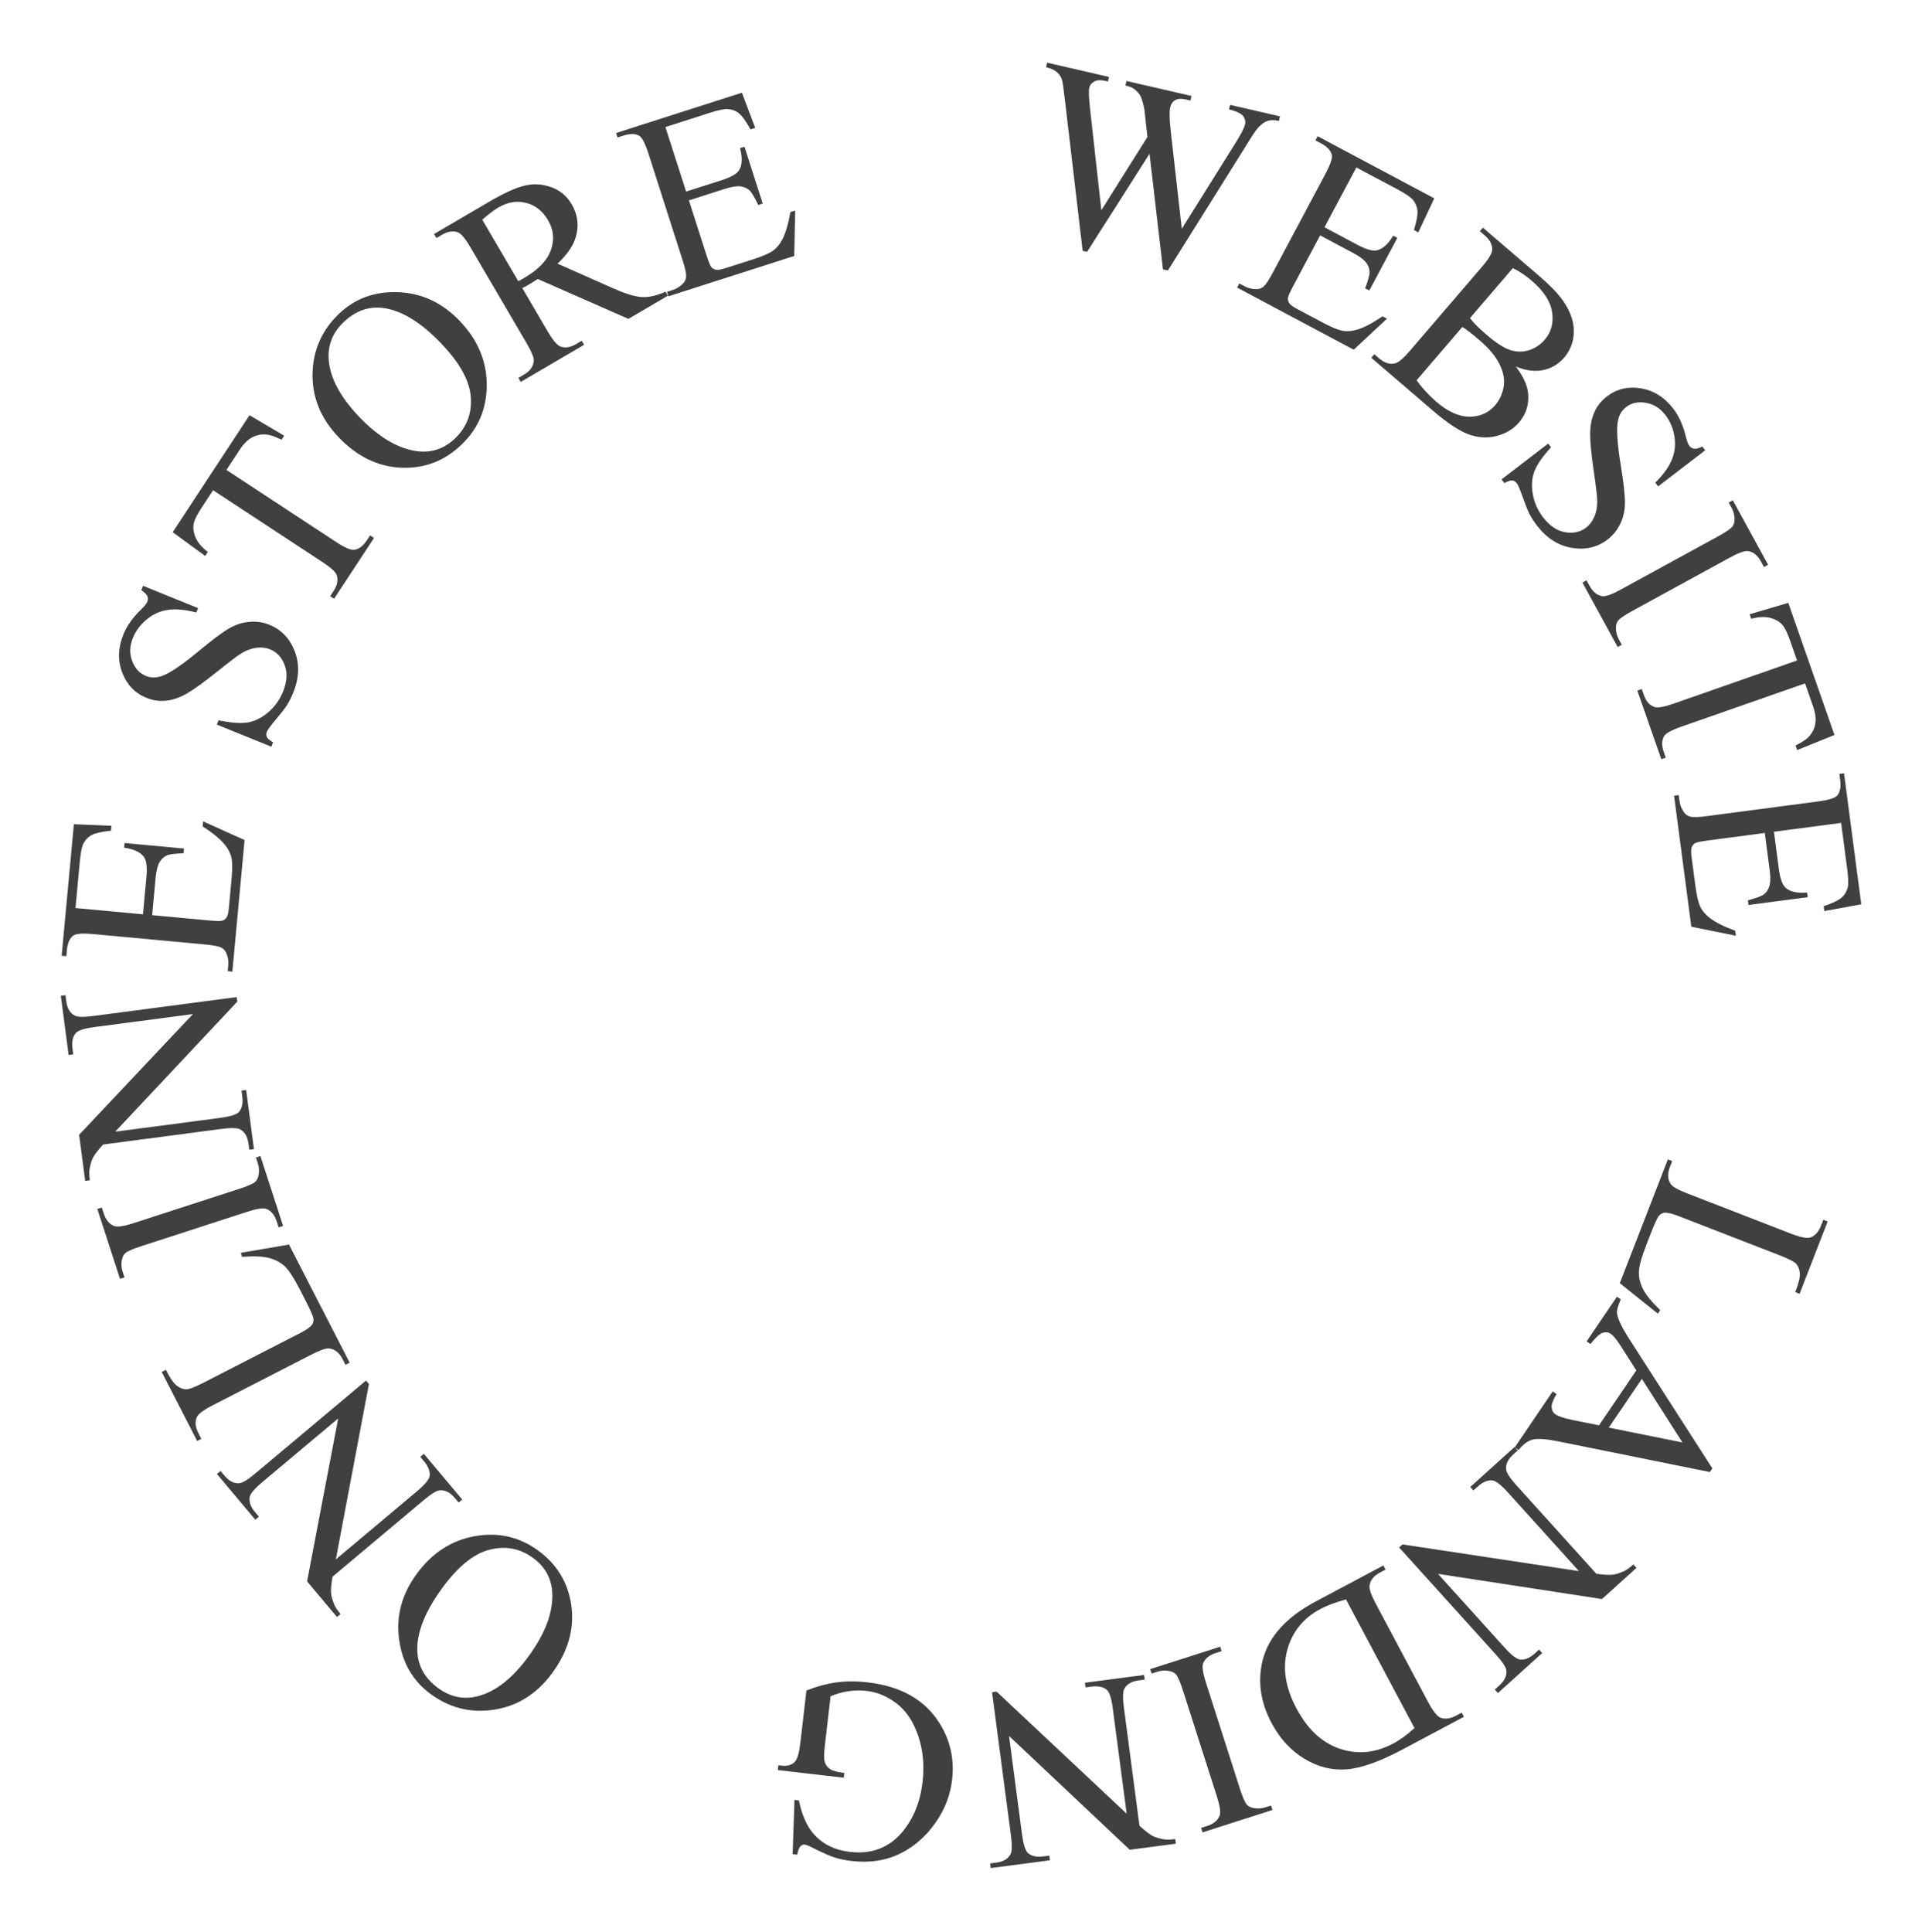 <?xml version="1.0" encoding="UTF-8"?> <svg xmlns="http://www.w3.org/2000/svg" width="193" height="194" viewBox="0 0 193 194" fill="none"> <path d="M166.712 131.557L166.477 131.915L162.655 128.852L167.478 116.425L167.916 116.595L167.682 117.199C167.418 117.877 167.451 118.448 167.779 118.911C167.968 119.175 168.519 119.485 169.435 119.84L179.79 123.859C180.792 124.248 181.463 124.381 181.801 124.258C182.267 124.085 182.619 123.695 182.854 123.087L183.089 122.484L183.526 122.654L180.706 129.92L180.268 129.75C180.607 128.901 180.761 128.271 180.73 127.86C180.696 127.456 180.577 127.142 180.373 126.918C180.17 126.694 179.591 126.396 178.636 126.026L168.553 122.112C167.898 121.858 167.424 121.747 167.13 121.778C166.927 121.808 166.749 121.907 166.593 122.073C166.438 122.24 166.159 122.84 165.758 123.874L165.303 125.045C164.826 126.276 164.581 127.176 164.57 127.743C164.558 128.311 164.702 128.888 165 129.476C165.306 130.067 165.877 130.761 166.712 131.557Z" fill="#404040"></path> <path d="M160.571 143.124L164.313 137.608L162.72 135.116C162.328 134.503 161.995 134.104 161.722 133.918C161.505 133.771 161.244 133.742 160.938 133.831C160.634 133.932 160.225 134.309 159.71 134.962L159.322 134.698L162.365 130.212L162.753 130.476C162.455 131.142 162.33 131.62 162.379 131.909C162.473 132.495 162.888 133.354 163.623 134.486L171.949 147.451L171.699 147.818L156.484 144.739C155.261 144.492 154.397 144.433 153.891 144.56C153.387 144.699 152.921 145.048 152.492 145.605L152.103 145.342L155.915 139.721L156.304 139.984C155.947 140.571 155.783 141.016 155.811 141.322C155.834 141.634 155.962 141.869 156.193 142.026C156.501 142.235 157.083 142.425 157.938 142.596L160.571 143.124ZM161.548 143.357L168.945 144.846L164.869 138.461L161.548 143.357Z" fill="#404040"></path> <path d="M164.33 157.439L160.863 160.571L144.399 158.042L151.053 165.41C151.762 166.195 152.292 166.606 152.644 166.642C153.115 166.696 153.601 166.496 154.104 166.042L154.547 165.642L154.861 165.991L150.414 170.007L150.099 169.658L150.552 169.25C151.092 168.762 151.328 168.253 151.259 167.722C151.215 167.396 150.87 166.875 150.224 166.159L140.498 155.39L140.837 155.084L158.552 157.765L151.447 149.898C150.738 149.113 150.211 148.7 149.865 148.658C149.389 148.61 148.902 148.81 148.406 149.258L147.953 149.666L147.639 149.318L152.086 145.302L152.401 145.65L151.958 146.05C151.411 146.544 151.172 147.056 151.241 147.587C151.285 147.912 151.63 148.433 152.276 149.149L160.3 158.034C161.062 158.133 161.603 158.163 161.922 158.126C162.236 158.094 162.631 157.97 163.11 157.755C163.343 157.647 163.645 157.425 164.016 157.091L164.33 157.439Z" fill="#404040"></path> <path d="M138.91 157.199L139.13 157.613L138.559 157.918C137.917 158.26 137.57 158.708 137.52 159.262C137.487 159.596 137.699 160.193 138.157 161.052L143.384 170.868C143.889 171.817 144.31 172.355 144.646 172.482C145.113 172.656 145.634 172.59 146.209 172.283L146.78 171.979L147.001 172.394L140.816 175.687C138.545 176.897 136.682 177.558 135.227 177.671C133.765 177.788 132.355 177.436 130.997 176.615C129.632 175.798 128.53 174.602 127.69 173.026C126.565 170.912 126.266 168.803 126.795 166.699C127.394 164.348 129.168 162.386 132.119 160.815L138.91 157.199ZM135.158 160.606C134.098 160.902 133.247 161.221 132.604 161.563C130.871 162.486 129.757 163.861 129.263 165.687C128.768 167.514 129.076 169.469 130.186 171.553C131.303 173.652 132.756 175.003 134.543 175.604C136.331 176.206 138.121 176.029 139.914 175.074C140.586 174.716 141.294 174.2 142.038 173.526L135.158 160.606Z" fill="#404040"></path> <path d="M115.643 168.052L115.5 167.605L122.524 165.355L122.667 165.802L122.087 165.988C121.41 166.205 120.981 166.56 120.802 167.053C120.691 167.373 120.793 168.024 121.108 169.008L124.501 179.599C124.767 180.429 124.995 180.96 125.185 181.193C125.33 181.368 125.551 181.489 125.847 181.554C126.264 181.633 126.666 181.611 127.053 181.487L127.633 181.301L127.776 181.749L120.752 183.999L120.609 183.552L121.201 183.362C121.87 183.148 122.294 182.794 122.474 182.301C122.593 181.979 122.495 181.326 122.18 180.342L118.787 169.751C118.521 168.921 118.293 168.39 118.103 168.158C117.958 167.982 117.733 167.863 117.428 167.8C117.02 167.718 116.622 167.739 116.235 167.863L115.643 168.052Z" fill="#404040"></path> <path d="M118.078 185.136L113.446 185.746L101.325 174.321L102.622 184.163C102.76 185.212 102.964 185.851 103.233 186.08C103.59 186.392 104.104 186.503 104.776 186.415L105.367 186.337L105.428 186.803L99.488 187.585L99.426 187.12L100.03 187.04C100.752 186.945 101.235 186.659 101.48 186.183C101.629 185.89 101.641 185.266 101.515 184.309L99.619 169.923L100.072 169.863L113.135 182.125L111.751 171.615C111.613 170.566 111.413 169.927 111.152 169.696C110.787 169.386 110.273 169.275 109.61 169.362L109.006 169.441L108.944 168.976L114.885 168.193L114.947 168.659L114.355 168.737C113.625 168.833 113.138 169.119 112.893 169.595C112.744 169.888 112.732 170.513 112.858 171.469L114.422 183.338C114.993 183.852 115.421 184.184 115.706 184.335C115.982 184.486 116.378 184.609 116.894 184.703C117.147 184.746 117.521 184.736 118.017 184.67L118.078 185.136Z" fill="#404040"></path> <path d="M79.594 186.185L79.779 180.737L80.221 180.788C80.51 182.185 80.968 183.265 81.595 184.028C82.498 185.129 83.748 185.773 85.346 185.959C87.523 186.212 89.279 185.542 90.615 183.951C91.734 182.606 92.41 180.93 92.643 178.921C92.832 177.29 92.69 175.765 92.216 174.347C91.741 172.928 91.032 171.845 90.088 171.096C89.135 170.355 88.12 169.922 87.044 169.797C86.413 169.723 85.795 169.732 85.188 169.824C84.581 169.915 83.986 170.085 83.403 170.332L82.829 175.276C82.73 176.133 82.732 176.7 82.836 176.976C82.931 177.26 83.109 177.485 83.371 177.652C83.624 177.826 84.094 177.953 84.784 178.033L84.728 178.512L78.108 177.743L78.163 177.264L78.478 177.301C79.134 177.377 79.609 177.211 79.904 176.802C80.108 176.51 80.264 175.906 80.37 174.99L80.978 169.757C82.005 169.348 83.004 169.076 83.974 168.942C84.944 168.807 86.004 168.807 87.156 168.941C90.46 169.324 92.847 170.675 94.316 172.993C95.417 174.731 95.848 176.639 95.606 178.715C95.432 180.22 94.903 181.62 94.019 182.915C92.972 184.454 91.648 185.579 90.049 186.288C88.712 186.874 87.189 187.067 85.483 186.869C84.861 186.797 84.303 186.681 83.811 186.522C83.309 186.361 82.612 186.054 81.719 185.601C81.269 185.37 80.964 185.245 80.804 185.227C80.644 185.208 80.502 185.264 80.376 185.394C80.24 185.532 80.135 185.814 80.06 186.239L79.594 186.185Z" fill="#404040"></path> <path d="M43.274 170.13C41.467 168.815 40.403 166.99 40.083 164.653C39.751 162.318 40.332 160.124 41.825 158.071C43.364 155.956 45.308 154.686 47.658 154.261C50.009 153.835 52.132 154.312 54.028 155.691C55.944 157.085 57.06 158.939 57.377 161.252C57.687 163.56 57.055 165.795 55.482 167.958C53.873 170.169 51.809 171.424 49.287 171.725C47.099 171.986 45.094 171.454 43.274 170.13ZM44.014 169.522C45.26 170.428 46.595 170.693 48.02 170.317C49.794 169.849 51.488 168.506 53.101 166.289C54.754 164.016 55.54 161.914 55.459 159.982C55.39 158.509 54.743 157.326 53.518 156.435C52.211 155.484 50.762 155.21 49.171 155.612C47.574 156.01 45.976 157.307 44.378 159.504C42.645 161.886 41.822 164.003 41.909 165.856C41.984 167.334 42.686 168.556 44.014 169.522Z" fill="#404040"></path> <path d="M33.838 162.373L30.835 158.795L33.961 142.433L26.356 148.815C25.545 149.495 25.116 150.01 25.067 150.36C24.996 150.829 25.178 151.322 25.613 151.841L25.997 152.298L25.637 152.6L21.785 148.01L22.145 147.708L22.537 148.175C23.005 148.732 23.505 148.986 24.038 148.937C24.365 148.905 24.898 148.579 25.637 147.959L36.753 138.632L37.047 138.982L33.723 156.587L41.843 149.773C42.654 149.093 43.086 148.581 43.14 148.237C43.206 147.763 43.023 147.269 42.594 146.757L42.202 146.29L42.562 145.988L46.413 150.578L46.054 150.88L45.67 150.423C45.197 149.859 44.694 149.602 44.161 149.651C43.834 149.683 43.3 150.009 42.561 150.629L33.391 158.324C33.264 159.082 33.214 159.622 33.24 159.942C33.261 160.256 33.37 160.656 33.568 161.142C33.667 161.379 33.877 161.689 34.198 162.072L33.838 162.373Z" fill="#404040"></path> <path d="M24.303 126.212L24.191 125.799L29.02 124.974L35.11 136.832L34.692 137.046L34.397 136.47C34.064 135.823 33.615 135.468 33.051 135.406C32.729 135.372 32.131 135.579 31.258 136.028L21.377 141.103C20.42 141.594 19.876 142.007 19.743 142.342C19.563 142.805 19.622 143.327 19.919 143.907L20.215 144.483L19.797 144.697L16.236 137.764L16.654 137.549C17.064 138.366 17.433 138.9 17.761 139.15C18.086 139.392 18.399 139.512 18.702 139.508C19.005 139.505 19.612 139.269 20.523 138.802L30.144 133.859C30.769 133.539 31.167 133.258 31.338 133.018C31.45 132.846 31.495 132.647 31.474 132.42C31.453 132.193 31.189 131.586 30.682 130.6L30.108 129.482C29.504 128.308 28.994 127.528 28.578 127.143C28.161 126.757 27.634 126.481 26.996 126.314C26.351 126.15 25.453 126.117 24.303 126.212Z" fill="#404040"></path> <path d="M25.704 116.232L26.15 116.087L28.427 123.103L27.98 123.248L27.792 122.668C27.573 121.992 27.216 121.565 26.723 121.387C26.402 121.277 25.751 121.382 24.769 121.701L14.191 125.133C13.362 125.403 12.831 125.633 12.6 125.823C12.425 125.969 12.305 126.19 12.241 126.487C12.163 126.904 12.186 127.306 12.312 127.692L12.5 128.272L12.053 128.417L9.776 121.401L10.223 121.256L10.415 121.848C10.632 122.516 10.987 122.939 11.481 123.117C11.804 123.234 12.456 123.134 13.438 122.815L24.017 119.382C24.846 119.113 25.376 118.883 25.608 118.692C25.783 118.546 25.901 118.321 25.962 118.016C26.043 117.608 26.021 117.21 25.896 116.824L25.704 116.232Z" fill="#404040"></path> <path d="M8.556 118.584L7.946 113.952L19.372 101.831L9.529 103.128C8.48 103.266 7.841 103.47 7.612 103.739C7.301 104.096 7.189 104.61 7.278 105.281L7.356 105.873L6.89 105.934L6.107 99.993L6.573 99.932L6.652 100.536C6.748 101.258 7.033 101.741 7.509 101.986C7.802 102.135 8.427 102.146 9.383 102.02L23.77 100.125L23.829 100.578L11.568 113.641L22.077 112.257C23.126 112.118 23.766 111.919 23.996 111.658C24.306 111.293 24.418 110.779 24.331 110.116L24.251 109.512L24.717 109.45L25.5 115.391L25.034 115.453L24.956 114.861C24.86 114.131 24.573 113.644 24.097 113.399C23.805 113.25 23.18 113.238 22.223 113.364L10.354 114.928C9.84 115.499 9.508 115.927 9.358 116.212C9.207 116.488 9.084 116.884 8.99 117.4C8.946 117.653 8.957 118.027 9.022 118.522L8.556 118.584Z" fill="#404040"></path> <path d="M7.58 91.183L14.356 91.812L14.705 88.045C14.796 87.067 14.709 86.4 14.445 86.044C14.098 85.57 13.438 85.262 12.465 85.121L12.508 84.653L18.475 85.207L18.431 85.675C17.586 85.715 17.04 85.784 16.793 85.88C16.484 86.004 16.229 86.231 16.029 86.561C15.828 86.891 15.695 87.414 15.628 88.13L15.278 91.897L20.929 92.422C21.688 92.492 22.154 92.501 22.329 92.45C22.495 92.397 22.637 92.291 22.754 92.132C22.862 91.972 22.938 91.656 22.982 91.184L23.252 88.277C23.342 87.308 23.34 86.598 23.245 86.147C23.151 85.696 22.925 85.25 22.566 84.809C22.092 84.238 21.354 83.63 20.352 82.984L20.398 82.479L24.559 84.356L23.333 97.566L22.865 97.523L22.922 96.916C22.959 96.512 22.898 96.119 22.738 95.739C22.628 95.457 22.442 95.257 22.181 95.139C21.921 95.013 21.374 94.911 20.539 94.834L9.403 93.8C8.316 93.699 7.635 93.746 7.362 93.942C6.997 94.214 6.782 94.704 6.716 95.412L6.66 96.019L6.192 95.975L7.418 82.766L11.19 82.924L11.144 83.417C10.226 83.511 9.588 83.651 9.231 83.839C8.874 84.018 8.588 84.311 8.372 84.716C8.214 85.041 8.096 85.629 8.017 86.48L7.58 91.183Z" fill="#404040"></path> <path d="M14.37 58.828L19.888 61.065L19.712 61.501C18.596 61.212 17.649 61.126 16.872 61.24C16.098 61.346 15.39 61.662 14.748 62.187C14.106 62.712 13.639 63.335 13.346 64.057C13.015 64.873 12.993 65.649 13.279 66.386C13.557 67.12 14.013 67.615 14.649 67.873C15.135 68.07 15.646 68.081 16.183 67.906C16.968 67.658 18.222 66.819 19.943 65.389C21.348 64.223 22.375 63.457 23.026 63.091C23.672 62.714 24.344 62.498 25.042 62.443C25.743 62.38 26.412 62.477 27.047 62.735C28.255 63.225 29.107 64.118 29.604 65.416C30.096 66.702 30.044 68.082 29.446 69.557C29.258 70.02 29.046 70.441 28.81 70.82C28.672 71.047 28.326 71.496 27.771 72.166C27.212 72.825 26.891 73.257 26.808 73.46C26.729 73.656 26.724 73.837 26.794 74.002C26.867 74.16 27.077 74.341 27.423 74.545L27.247 74.981L21.776 72.763L21.952 72.327C23.18 72.588 24.15 72.661 24.863 72.548C25.567 72.432 26.251 72.097 26.914 71.544C27.58 70.983 28.084 70.279 28.428 69.432C28.825 68.451 28.88 67.574 28.591 66.799C28.305 66.017 27.81 65.483 27.104 65.196C26.712 65.037 26.271 64.987 25.782 65.044C25.296 65.094 24.788 65.276 24.259 65.591C23.899 65.801 23.063 66.435 21.749 67.491C20.427 68.544 19.421 69.269 18.73 69.665C18.043 70.053 17.365 70.285 16.695 70.36C16.025 70.436 15.361 70.34 14.702 70.073C13.557 69.608 12.75 68.77 12.283 67.558C11.808 66.342 11.845 65.056 12.395 63.699C12.739 62.852 13.311 62.038 14.111 61.258C14.486 60.898 14.709 60.628 14.782 60.447C14.865 60.243 14.873 60.055 14.806 59.882C14.735 59.697 14.531 59.491 14.194 59.263L14.37 58.828Z" fill="#404040"></path> <path d="M25.057 41.695L28.535 43.753L28.27 44.156C27.625 43.843 27.131 43.671 26.788 43.638C26.234 43.588 25.74 43.684 25.308 43.926C24.873 44.157 24.46 44.569 24.07 45.163L22.738 47.19L33.73 54.412C34.614 54.993 35.228 55.26 35.573 55.213C36.047 55.139 36.467 54.823 36.834 54.264L37.162 53.766L37.555 54.024L33.546 60.124L33.154 59.867L33.488 59.357C33.888 58.749 33.987 58.197 33.787 57.7C33.663 57.396 33.198 56.979 32.391 56.449L21.399 49.227L20.263 50.956C19.822 51.628 19.557 52.138 19.47 52.486C19.363 52.942 19.415 53.426 19.625 53.939C19.834 54.452 20.249 54.947 20.867 55.424L20.602 55.827L17.34 53.44L25.057 41.695Z" fill="#404040"></path> <path d="M34.036 31.512C35.65 29.967 37.635 29.244 39.992 29.343C42.348 29.43 44.404 30.391 46.16 32.225C47.969 34.114 48.874 36.253 48.876 38.641C48.877 41.03 48.032 43.035 46.338 44.656C44.626 46.295 42.604 47.065 40.272 46.966C37.946 46.861 35.858 45.843 34.008 43.911C32.118 41.937 31.248 39.682 31.399 37.147C31.531 34.947 32.41 33.069 34.036 31.512ZM34.503 32.348C33.39 33.413 32.892 34.68 33.01 36.15C33.156 37.978 34.177 39.883 36.073 41.864C38.016 43.894 39.946 45.04 41.861 45.304C43.324 45.497 44.602 45.07 45.697 44.022C46.864 42.904 47.391 41.527 47.277 39.891C47.169 38.248 46.176 36.446 44.297 34.483C42.261 32.355 40.323 31.17 38.484 30.926C37.016 30.739 35.689 31.212 34.503 32.348Z" fill="#404040"></path> <path d="M67.067 29.695L63.101 32.018L54.005 28.018C53.641 28.251 53.342 28.436 53.109 28.573C53.014 28.628 52.912 28.688 52.802 28.752C52.688 28.809 52.571 28.868 52.45 28.929L54.978 33.245C55.525 34.18 55.968 34.701 56.305 34.807C56.771 34.966 57.281 34.883 57.836 34.558L58.416 34.218L58.654 34.623L52.29 38.351L52.052 37.946L52.611 37.619C53.239 37.251 53.568 36.783 53.599 36.216C53.62 35.9 53.382 35.318 52.886 34.471L47.264 24.875C46.717 23.94 46.275 23.42 45.937 23.313C45.464 23.159 44.947 23.246 44.384 23.575L43.826 23.903L43.588 23.497L49 20.327C50.577 19.403 51.807 18.84 52.688 18.637C53.573 18.423 54.457 18.474 55.339 18.791C56.224 19.097 56.917 19.677 57.417 20.531C57.952 21.444 58.117 22.412 57.912 23.435C57.714 24.453 57.072 25.467 55.985 26.476L61.549 28.94C62.823 29.508 63.806 29.805 64.498 29.831C65.19 29.857 65.967 29.677 66.829 29.29L67.067 29.695ZM52.045 28.239C52.184 28.158 52.307 28.091 52.413 28.038C52.516 27.979 52.599 27.929 52.665 27.891C54.082 27.061 54.968 26.13 55.325 25.097C55.688 24.06 55.592 23.067 55.036 22.117C54.493 21.19 53.76 20.609 52.838 20.374C51.919 20.128 50.981 20.285 50.024 20.846C49.601 21.094 49.068 21.499 48.426 22.061L52.045 28.239Z" fill="#404040"></path> <path d="M66.82 12.757L68.896 19.237L72.499 18.083C73.433 17.783 74.013 17.442 74.237 17.059C74.537 16.554 74.562 15.826 74.311 14.876L74.758 14.733L76.586 20.439L76.139 20.583C75.77 19.821 75.494 19.345 75.308 19.156C75.073 18.92 74.764 18.774 74.382 18.719C74 18.664 73.466 18.746 72.781 18.965L69.178 20.12L70.91 25.524C71.142 26.249 71.317 26.682 71.433 26.823C71.546 26.955 71.699 27.044 71.891 27.089C72.081 27.126 72.401 27.072 72.853 26.928L75.633 26.037C76.56 25.74 77.213 25.46 77.591 25.197C77.968 24.933 78.29 24.55 78.555 24.048C78.895 23.388 79.165 22.47 79.367 21.295L79.85 21.14L79.753 25.704L67.118 29.751L66.975 29.304L67.555 29.118C67.942 28.994 68.279 28.784 68.567 28.488C68.783 28.276 68.894 28.027 68.901 27.741C68.915 27.452 68.794 26.908 68.538 26.11L65.126 15.459C64.793 14.419 64.483 13.812 64.196 13.637C63.802 13.408 63.267 13.402 62.59 13.619L62.01 13.805L61.866 13.357L74.5 9.31L75.832 12.842L75.361 12.993C74.915 12.185 74.536 11.653 74.223 11.398C73.918 11.14 73.537 10.991 73.08 10.951C72.719 10.934 72.131 11.055 71.317 11.316L66.82 12.757Z" fill="#404040"></path> <path d="M128.531 11.686L128.426 12.144C127.989 12.043 127.616 12.04 127.308 12.134C126.999 12.228 126.672 12.46 126.326 12.832C126.094 13.083 125.676 13.712 125.07 14.719L117.276 27.161L116.781 27.047L115.432 15.441L109.161 25.29L108.716 25.187L106.942 10.108C106.811 8.984 106.717 8.315 106.662 8.103C106.569 7.751 106.396 7.468 106.141 7.253C105.897 7.032 105.532 6.865 105.045 6.753L105.151 6.295L111.361 7.727L111.255 8.185L110.958 8.116C110.521 8.015 110.164 8.037 109.888 8.182C109.611 8.327 109.441 8.539 109.376 8.82C109.309 9.108 109.338 9.814 109.461 10.937L110.593 21.113L115.222 13.751L115.053 12.226L114.916 11.009C114.838 10.557 114.728 10.149 114.586 9.786C114.515 9.605 114.413 9.443 114.281 9.299C114.109 9.103 113.928 8.949 113.737 8.835C113.592 8.749 113.35 8.668 113.012 8.59L113.117 8.132L119.649 9.638L119.544 10.096L119.098 9.993C118.636 9.887 118.275 9.908 118.015 10.056C117.755 10.205 117.586 10.448 117.508 10.786C117.411 11.207 117.428 11.983 117.557 13.116L118.671 22.975L123.994 14.47C124.592 13.531 124.937 12.864 125.029 12.468C125.072 12.278 125.051 12.087 124.966 11.893C124.888 11.702 124.767 11.552 124.6 11.444C124.314 11.257 123.919 11.105 123.416 10.989L123.521 10.531L128.531 11.686Z" fill="#404040"></path> <path d="M136.199 16.815L133 22.821L136.34 24.599C137.206 25.061 137.855 25.238 138.285 25.132C138.857 24.995 139.396 24.506 139.902 23.663L140.316 23.884L137.5 29.173L137.085 28.952C137.375 28.157 137.523 27.627 137.529 27.362C137.534 27.029 137.423 26.706 137.197 26.393C136.97 26.081 136.539 25.755 135.904 25.417L132.565 23.639L129.897 28.648C129.539 29.32 129.35 29.747 129.331 29.928C129.315 30.102 129.358 30.274 129.459 30.443C129.565 30.605 129.827 30.797 130.245 31.02L132.823 32.392C133.682 32.849 134.337 33.122 134.79 33.209C135.242 33.297 135.74 33.26 136.286 33.1C136.996 32.883 137.842 32.438 138.825 31.762L139.273 32.001L135.933 35.113L124.224 28.877L124.444 28.462L124.982 28.749C125.341 28.94 125.726 29.035 126.139 29.034C126.442 29.042 126.698 28.948 126.907 28.753C127.124 28.562 127.43 28.096 127.824 27.357L133.081 17.485C133.594 16.521 133.813 15.875 133.738 15.548C133.628 15.106 133.259 14.718 132.632 14.383L132.094 14.097L132.315 13.682L144.025 19.918L142.421 23.336L141.984 23.103C142.252 22.22 142.369 21.577 142.334 21.175C142.306 20.777 142.148 20.4 141.858 20.044C141.618 19.773 141.122 19.436 140.367 19.035L136.199 16.815Z" fill="#404040"></path> <path d="M152.205 36.799C152.946 37.769 153.359 38.658 153.445 39.468C153.561 40.594 153.253 41.584 152.52 42.438C151.963 43.087 151.223 43.533 150.299 43.778C149.381 44.017 148.444 43.965 147.488 43.624C146.543 43.282 145.335 42.48 143.864 41.218L137.698 35.928L138.004 35.571L138.495 35.993C139.041 36.461 139.582 36.624 140.117 36.481C140.458 36.383 140.942 35.968 141.57 35.236L148.811 26.795C149.506 25.986 149.851 25.395 149.846 25.023C149.838 24.526 149.587 24.065 149.092 23.64L148.601 23.219L148.907 22.862L154.553 27.706C155.607 28.61 156.385 29.412 156.889 30.112C157.654 31.169 158.037 32.212 158.037 33.238C158.043 34.258 157.718 35.15 157.063 35.914C156.5 36.57 155.797 36.986 154.952 37.165C154.113 37.337 153.198 37.215 152.205 36.799ZM147.603 31.947C147.802 32.196 148.041 32.463 148.321 32.748C148.613 33.031 148.942 33.33 149.308 33.644C150.246 34.449 151.035 34.953 151.675 35.156C152.326 35.358 152.957 35.358 153.565 35.156C154.174 34.953 154.691 34.604 155.115 34.11C155.771 33.345 156.018 32.426 155.858 31.352C155.698 30.278 155.021 29.228 153.826 28.203C153.183 27.652 152.545 27.227 151.91 26.927L147.603 31.947ZM142.246 38.191C142.843 39.004 143.504 39.721 144.23 40.344C145.392 41.342 146.502 41.842 147.559 41.845C148.621 41.842 149.482 41.455 150.144 40.684C150.579 40.176 150.86 39.57 150.986 38.864C151.112 38.158 150.979 37.403 150.588 36.599C150.196 35.794 149.541 34.998 148.622 34.21C148.224 33.868 147.878 33.583 147.584 33.353C147.291 33.123 147.043 32.95 146.842 32.834L142.246 38.191Z" fill="#404040"></path> <path d="M171.228 45.216L166.504 48.841L166.218 48.468C167.032 47.652 167.587 46.88 167.882 46.152C168.182 45.431 168.268 44.66 168.141 43.841C168.013 43.021 167.713 42.303 167.239 41.685C166.703 40.986 166.045 40.574 165.265 40.447C164.491 40.315 163.833 40.458 163.289 40.875C162.873 41.194 162.604 41.63 162.483 42.181C162.299 42.984 162.387 44.489 162.748 46.698C163.042 48.499 163.182 49.773 163.168 50.52C163.166 51.268 163.012 51.957 162.706 52.587C162.405 53.223 161.982 53.75 161.439 54.167C160.404 54.961 159.202 55.243 157.832 55.014C156.473 54.787 155.31 54.042 154.341 52.78C154.037 52.384 153.782 51.988 153.574 51.592C153.448 51.358 153.237 50.833 152.94 50.015C152.655 49.199 152.446 48.703 152.312 48.529C152.183 48.361 152.03 48.265 151.852 48.242C151.679 48.225 151.417 48.314 151.065 48.509L150.779 48.137L155.463 44.543L155.748 44.916C154.902 45.843 154.347 46.642 154.084 47.313C153.827 47.98 153.769 48.739 153.91 49.59C154.057 50.449 154.408 51.24 154.965 51.966C155.609 52.805 156.338 53.297 157.152 53.44C157.971 53.59 158.683 53.433 159.287 52.97C159.623 52.712 159.89 52.358 160.088 51.907C160.292 51.463 160.392 50.933 160.388 50.317C160.389 49.9 160.267 48.858 160.021 47.19C159.783 45.517 159.668 44.282 159.676 43.486C159.69 42.697 159.833 41.995 160.108 41.379C160.382 40.764 160.801 40.239 161.365 39.806C162.346 39.054 163.477 38.784 164.759 38.995C166.048 39.201 167.138 39.885 168.029 41.046C168.585 41.772 168.997 42.677 169.265 43.763C169.385 44.267 169.505 44.597 169.624 44.751C169.757 44.926 169.916 45.028 170.099 45.059C170.294 45.09 170.575 45.019 170.942 44.844L171.228 45.216Z" fill="#404040"></path> <path d="M162.854 64.746L162.442 64.971L158.903 58.5L159.315 58.274L159.607 58.809C159.948 59.433 160.378 59.786 160.896 59.869C161.231 59.918 161.852 59.694 162.758 59.199L172.515 53.863C173.28 53.445 173.759 53.12 173.951 52.89C174.096 52.714 174.173 52.475 174.18 52.171C174.18 51.747 174.082 51.357 173.887 51L173.595 50.466L174.007 50.24L177.546 56.712L177.134 56.937L176.835 56.392C176.498 55.775 176.071 55.425 175.552 55.342C175.213 55.286 174.591 55.506 173.685 56.002L163.927 61.337C163.162 61.756 162.684 62.08 162.492 62.31C162.347 62.486 162.272 62.73 162.268 63.04C162.265 63.457 162.361 63.844 162.555 64.2L162.854 64.746Z" fill="#404040"></path> <path d="M184.21 73.804L180.462 75.317L180.303 74.861C180.944 74.539 181.381 74.251 181.616 73.999C181.992 73.589 182.216 73.139 182.286 72.648C182.367 72.162 182.291 71.584 182.056 70.913L181.256 68.624L168.841 72.966C167.842 73.315 167.256 73.641 167.084 73.943C166.855 74.364 166.851 74.89 167.071 75.521L167.268 76.084L166.825 76.239L164.415 69.349L164.859 69.194L165.06 69.769C165.3 70.456 165.678 70.871 166.194 71.013C166.511 71.099 167.125 70.983 168.036 70.665L180.451 66.323L179.768 64.37C179.502 63.611 179.258 63.091 179.034 62.811C178.737 62.448 178.321 62.195 177.787 62.05C177.252 61.905 176.607 61.934 175.853 62.135L175.693 61.679L179.571 60.538L184.21 73.804Z" fill="#404040"></path> <path d="M184.879 82.633L178.133 83.522L178.627 87.273C178.755 88.246 178.988 88.877 179.325 89.166C179.768 89.551 180.48 89.705 181.46 89.627L181.521 90.093L175.58 90.876L175.519 90.41C176.334 90.183 176.851 89.995 177.071 89.847C177.345 89.657 177.543 89.379 177.665 89.013C177.788 88.647 177.802 88.107 177.708 87.394L177.214 83.643L171.588 84.385C170.833 84.484 170.376 84.578 170.217 84.668C170.066 84.756 169.951 84.89 169.873 85.071C169.803 85.251 169.798 85.576 169.86 86.046L170.242 88.941C170.369 89.906 170.528 90.598 170.72 91.016C170.912 91.435 171.231 91.82 171.679 92.171C172.268 92.622 173.122 93.052 174.243 93.459L174.31 93.963L169.836 93.054L168.103 79.901L168.569 79.84L168.648 80.444C168.702 80.846 168.848 81.216 169.089 81.551C169.258 81.802 169.484 81.956 169.764 82.013C170.046 82.078 170.602 82.056 171.433 81.946L182.522 80.485C183.604 80.343 184.257 80.146 184.48 79.894C184.776 79.548 184.877 79.022 184.784 78.318L184.705 77.713L185.17 77.652L186.903 90.805L183.19 91.486L183.125 90.996C184 90.701 184.591 90.423 184.898 90.16C185.206 89.906 185.42 89.558 185.541 89.115C185.623 88.763 185.608 88.163 185.496 87.316L184.879 82.633Z" fill="#404040"></path> </svg> 